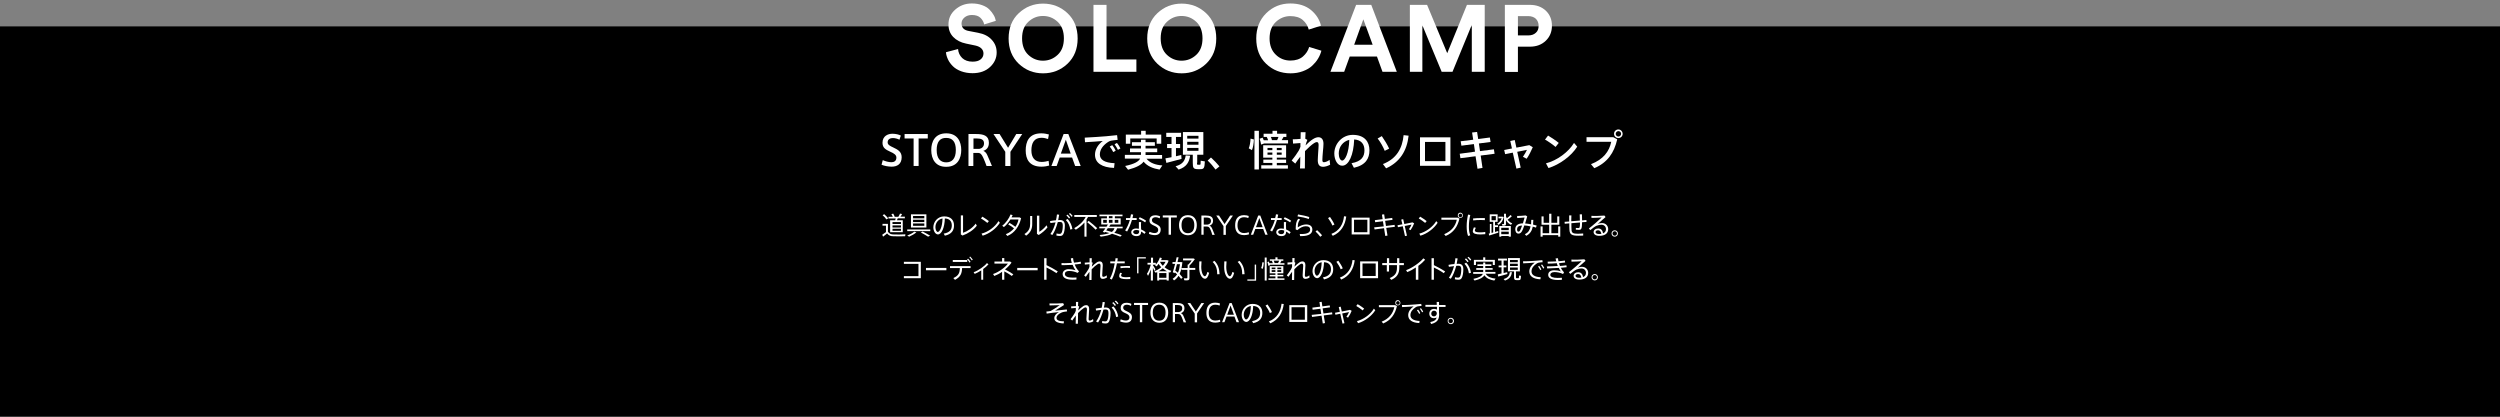 <?xml version="1.0" encoding="utf-8"?>
<!-- Generator: Adobe Illustrator 25.4.8, SVG Export Plug-In . SVG Version: 6.00 Build 0)  -->
<svg version="1.1" id="レイヤー_1" xmlns="http://www.w3.org/2000/svg" xmlns:xlink="http://www.w3.org/1999/xlink" x="0px"
	 y="0px" viewBox="0 0 1800 300" style="enable-background:new 0 0 1800 300;" xml:space="preserve">
<rect x="0" y="0" width="1800" height="300" fill="#808080" stroke="none"/>
<style type="text/css">
	.st0{fill:#FFFFFF;}
</style>
<rect x="0" y="19" width="1800" height="281"/>
<g>
	<path class="st0" d="M643.4,168.8c1.9,0.1,6.3,0.1,8.5-0.1l-0.2,1.4c-2.1,0.1-6.4,0.1-8.5,0c-2,0-3.2-0.5-4.5-2
		c-1.1,0.9-2,1.7-2.9,2.3l-0.6-1.4c0.8-0.5,1.7-1.2,2.7-1.9v-4.6h-2.5v-1.3h3.9v5.7C640.5,168.4,641.6,168.8,643.4,168.8z
		 M636.6,154.2c1.3,1.1,2.2,2.1,2.9,3c-0.5,0.3-0.9,0.6-1.3,0.8c-0.6-1-1.5-2-2.7-3L636.6,154.2z M644.5,158.7
		c0.2-0.5,0.3-1,0.4-1.4h-5.2v-1.2h3.1c-0.2-0.6-0.6-1.3-1-1.9l1.3-0.4c0.5,0.8,0.9,1.6,1.1,2.3h2.6c0.5-0.8,0.9-1.6,1.2-2.3
		l1.5,0.3c-0.3,0.6-0.7,1.3-1.2,1.9h3.2v1.2h-5.1c-0.2,0.5-0.4,0.9-0.6,1.4h4.2v8.6h-9.1v-8.6H644.5z M642.6,161.3h6.1v-1.4h-6.1
		V161.3z M642.6,163.8h6.1v-1.5h-6.1V163.8z M642.6,166.2h6.1v-1.5h-6.1V166.2z"/>
	<path class="st0" d="M669.8,165.2v1.2h-16.6v-1.2H669.8z M659.8,167.3c-1.4,1.2-3.4,2.3-5.2,3.1c-0.1-0.1-0.1-0.1-1.4-0.8
		c1.8-0.7,3.8-1.7,5.1-2.8L659.8,167.3z M667,154.3v9.5h-11.1v-9.5H667z M657.4,157.2h8.1v-1.7h-8.1V157.2z M657.4,159.9h8.1v-1.7
		h-8.1V159.9z M657.4,162.6h8.1v-1.7h-8.1V162.6z M664.3,166.7c2.1,1,3.8,2.1,5.4,3l-1.5,0.7c-1.4-0.9-3.1-1.9-5.2-3L664.3,166.7z"
		/>
	<path class="st0" d="M672,163.7c0-4.1,3.2-7.9,7.8-7.9c4.9,0,7.1,2.8,7.1,6.5c0,3.5-1.6,6.3-6.6,7.4l-0.8-1.5
		c4.5-0.8,5.8-3,5.8-5.9c0-3-1.7-4.9-5-5c-0.2,6.8-2.4,11.5-5,11.5C673.4,168.7,672,166.3,672,163.7L672,163.7z M673.5,163.6
		c0,1.8,0.8,3.4,1.7,3.4c1.4,0,3.3-3.5,3.4-9.7C675.4,157.9,673.5,160.6,673.5,163.6z"/>
	<path class="st0" d="M693.4,155.2v12.4c3.1-1,6.9-3.5,9.1-6.6l0.8,1.5c-2.3,3.1-6.3,5.7-10.3,7.1l-1.2-0.8v-13.7H693.4z"/>
	<path class="st0" d="M712,159.2l-1.1,1.3c-1-0.9-3.2-2.4-4.6-3.2l1-1.3C708.8,156.9,710.9,158.3,712,159.2z M718.9,159.2l1,1.2
		c-2.5,4-7.5,7.9-12.4,9.3l-0.8-1.5C711.5,167,716.5,163.3,718.9,159.2z"/>
	<path class="st0" d="M726.9,160.5c1.3,0.7,3,1.9,4.2,2.8c1.1-1.6,1.9-3.4,2.2-5.3h-5.8c-1.3,2.1-3,4.2-4.7,5.5l-1.2-1
		c2.5-1.8,5-5.4,6-8.1l1.5,0.5c-0.2,0.5-0.5,1.1-0.8,1.6h5.8l1.1,0.6c-1.3,5.8-4.7,10.7-9.9,12.8l-1.1-1.3c2.4-0.9,4.4-2.4,5.9-4.2
		c-1.2-1-3-2.2-4.2-2.8L726.9,160.5z"/>
	<path class="st0" d="M743.2,155.6v5.7c0,3.2-1,6.1-4.4,8.4l-1.2-1.2c3.4-2.1,4.1-4.6,4.1-7.3v-5.7H743.2z M748.3,155.3v11.6
		c1.6-0.9,4-3,5.2-4.7l0.7,1.5c-1.5,2-4,4.1-6.3,5.5l-1.3-0.8v-13.1H748.3z"/>
	<path class="st0" d="M760.3,158.6c0.3-1.4,0.6-2.8,0.7-4.2l1.6,0.2c-0.2,1.3-0.4,2.6-0.7,3.9c0.5,0,0.9-0.1,1.2-0.1
		c2.5,0,3.6,1.3,3.6,4c0,2.8-0.5,5.2-1.2,6.3c-0.6,1-1.3,1.2-2.4,1.2c-0.8,0-1.7-0.1-2.5-0.3l0.1-1.5c0.7,0.2,1.6,0.3,2.1,0.3
		c0.7,0,1-0.1,1.4-0.6c0.6-0.8,1-3,1-5.4c0-1.9-0.6-2.6-2.1-2.6c-0.5,0-1,0-1.5,0.1c-1,3.6-2.3,7-3.9,9.3l-1.4-0.7
		c1.5-2.1,2.8-5.1,3.7-8.4c-1.2,0.1-2.5,0.3-3.7,0.5l-0.3-1.4C757.3,158.9,758.8,158.7,760.3,158.6z M772.1,164.9l-1.5,0.4
		c-0.3-2.4-1.3-5-3.2-6.9l1.2-0.8C770.7,159.7,771.8,162.6,772.1,164.9z M768.6,154.5c0.8,0.7,1.3,1.3,1.9,2.2l-0.8,0.6
		c-0.5-0.8-1.1-1.5-1.9-2.1L768.6,154.5z M770.4,153.4c0.8,0.7,1.3,1.3,1.9,2.1l-0.8,0.6c-0.5-0.8-1.1-1.5-1.9-2.1L770.4,153.4z"/>
	<path class="st0" d="M782.4,170.4h-1.6v-10.2c-1.7,2-3.8,3.7-6.2,5.2l-1.2-1.1c3.6-2,6.6-4.8,8.3-8.1h-8.2v-1.4h16.2v1.4h-6.3
		c-0.3,0.6-0.7,1.3-1.1,1.9V170.4z M783.8,159c2.5,1.9,4.5,3.7,6.2,5.3l-1.2,1.1c-1.5-1.7-3.6-3.5-6-5.4L783.8,159z"/>
	<path class="st0" d="M807.7,169.4l-1.1,1c-1.7-0.7-3.7-1.4-5.9-2.1c-1.7,1-4.3,1.6-8.2,2.1l-0.8-1.2c3.2-0.3,5.5-0.8,7.1-1.4
		c-1-0.3-2.1-0.6-3.1-0.8c-0.1,0.1-0.2,0.3-0.3,0.4L794,167c0.5-0.7,1.2-1.6,1.9-2.6h-4.4v-1.2h5.2c0.3-0.5,0.7-1.1,1-1.6h-4.8v-4.4
		h4.1v-1.5h-5.4v-1.2h16.6v1.2h-5.5v1.5h4.2v4.4h-7.3c-0.3,0.5-0.6,1-1,1.6h9.7v1.2h-4c-0.4,1.3-1,2.3-2,3.2
		C804.1,168.1,806,168.7,807.7,169.4z M794.3,160.4h2.6v-2.1h-2.6V160.4z M800.5,167c1-0.7,1.6-1.6,1.9-2.7h-4.8
		c-0.4,0.6-0.7,1.1-1.1,1.6C797.9,166.3,799.2,166.6,800.5,167z M801,157.1v-1.5h-2.6v1.5H801z M801,160.4v-2.1h-2.6v2.1H801z
		 M805.2,160.4v-2.1h-2.6v2.1H805.2z"/>
	<path class="st0" d="M813.7,157c0.3-1,0.5-1.9,0.6-2.7l1.6,0.2c-0.1,0.8-0.3,1.6-0.5,2.5h3v1.4h-3.4c-0.9,3-2.2,6.2-3.5,8.3
		l-1.4-0.8c1.3-1.9,2.6-4.7,3.4-7.5h-2.8V157H813.7z M821.6,159.9c0,0.5-0.1,1.1-0.1,1.8c0,1.1,0,2.4,0.1,3.5c1.2,0.5,2.4,1.2,3.3,2
		l-0.9,1.2c-0.7-0.7-1.6-1.2-2.4-1.7v0.1c0,2.1-1,3.2-3.4,3.2c-2.2,0-3.7-1.2-3.7-2.8c0-1.5,1.3-2.7,3.6-2.7c0.6,0,1.3,0.1,1.9,0.2
		c0-0.9,0-2,0-3c0-0.7,0-1.3,0-1.8H821.6z M818.2,165.6c-1.5,0-2.3,0.6-2.3,1.5c0,0.8,0.9,1.5,2.2,1.5c1.4,0,2.1-0.6,2.1-1.9
		c0-0.2,0-0.4,0-0.7C819.5,165.7,818.9,165.6,818.2,165.6z M824.5,160.1c-1.1-0.8-3.1-1.9-4.6-2.5l0.7-1.2c1.5,0.6,3.5,1.7,4.6,2.5
		L824.5,160.1z"/>
	<path class="st0" d="M835,157.2c-0.7-0.4-2-0.8-3-0.8c-1.2,0-2.6,0.5-2.6,2.2c0,1.3,1.1,1.8,2.6,2.5c2.1,1,3.7,1.9,3.7,4.2
		c0,2.9-1.9,4-4.2,4c-1.4,0-3.2-0.4-4.3-0.9l0.4-1.5c1.1,0.5,2.6,0.9,3.8,0.9c1.2,0,2.5-0.5,2.5-2.4c0-1.3-1-2.1-2.9-2.9
		c-2-0.9-3.4-1.6-3.4-3.8c0-2.8,2.2-3.7,4.1-3.7c1.5,0,2.9,0.4,3.6,0.8L835,157.2z"/>
	<path class="st0" d="M841.4,169v-12.4h-4.2v-1.5h10.1v1.5h-4.2V169H841.4z"/>
	<path class="st0" d="M848.9,162.1c0-3.7,1.7-7.2,6.4-7.2c4.7,0,6.4,3.5,6.4,7.2c0,3.6-1.6,7.3-6.4,7.3
		C851.2,169.3,848.9,166.6,848.9,162.1L848.9,162.1z M850.7,162.1c0,4.2,2,5.8,4.6,5.8c2.7,0,4.6-1.7,4.6-5.8c0-3.6-1.5-5.7-4.6-5.7
		S850.7,158.5,850.7,162.1L850.7,162.1z"/>
	<path class="st0" d="M871.6,165.5c-0.7-1.7-1.3-2.4-2.6-2.4h-2.4v5.9h-1.6v-13.8h3.2c2.8,0,5.2,0.6,5.2,3.7c0,2.2-1.3,3.2-2.6,3.6
		c0.9,0.3,1.5,1,2,2.2c0.5,1.2,1.3,3.1,1.8,4.4h-1.8C872.6,168,872.1,166.7,871.6,165.5z M871.9,159c0-1.9-1.4-2.4-3.4-2.4h-1.8v5.1
		h2.8C870.7,161.5,871.9,160.8,871.9,159z"/>
	<path class="st0" d="M875.7,155.2h2l4,6.1l4-6.1h2l-5.1,7.5v6.4h-1.7v-6.3L875.7,155.2z"/>
	<path class="st0" d="M889.3,162.3c0-3.9,1.4-7.4,6.4-7.4c1.3,0,2.6,0.3,3.4,0.6l-0.3,1.5c-0.9-0.4-2-0.6-3.1-0.6
		c-3.5,0-4.7,2.7-4.7,5.9c0,3.1,1.3,5.5,4.8,5.5c1.1,0,2.5-0.3,3.3-0.6l0.2,1.5c-0.8,0.3-2.3,0.6-3.5,0.6
		C890.8,169.3,889.3,166.1,889.3,162.3L889.3,162.3z"/>
	<path class="st0" d="M905.9,155.2h1.5l5.3,13.8H911l-1.5-4.1h-5.7l-1.5,4.1h-1.7L905.9,155.2z M909.1,163.6l-2.4-6.6l-2.4,6.6
		H909.1z"/>
	<path class="st0" d="M918.1,157c0.3-1,0.5-1.9,0.6-2.7l1.6,0.2c-0.1,0.8-0.3,1.6-0.5,2.5h3v1.4h-3.4c-0.9,3-2.2,6.2-3.5,8.3
		l-1.4-0.8c1.3-1.9,2.6-4.7,3.4-7.5h-2.8V157H918.1z M926,159.9c0,0.5-0.1,1.1-0.1,1.8c0,1.1,0,2.4,0.1,3.5c1.2,0.5,2.4,1.2,3.3,2
		l-0.9,1.2c-0.7-0.7-1.6-1.2-2.4-1.7v0.1c0,2.1-1,3.2-3.4,3.2c-2.2,0-3.7-1.2-3.7-2.8c0-1.5,1.3-2.7,3.6-2.7c0.6,0,1.3,0.1,1.9,0.2
		c0-0.9,0-2,0-3c0-0.7,0-1.3,0-1.8H926z M922.6,165.6c-1.5,0-2.3,0.6-2.3,1.5c0,0.8,0.9,1.5,2.2,1.5c1.4,0,2.1-0.6,2.1-1.9
		c0-0.2,0-0.4,0-0.7C923.9,165.7,923.2,165.6,922.6,165.6z M928.9,160.1c-1.1-0.8-3.1-1.9-4.6-2.5l0.7-1.2c1.5,0.6,3.5,1.7,4.6,2.5
		L928.9,160.1z"/>
	<path class="st0" d="M934.4,163.7c1.8-1.3,4.1-2.1,6-2.1c2.8,0,4.5,1.3,4.5,3.7c0,2.9-2.4,4.7-8,4.7c-0.2,0-0.6,0-0.8,0l-0.3-1.5
		c0.4,0,1,0,1.3,0c4.5,0,6.2-1.3,6.2-3.2c0-1.6-1-2.4-3.2-2.4c-1.9,0-4,1-6,2.8l-1.2-0.5c0-3.9,0.4-5.8,1.8-7.7l1.4,0.5
		C934.7,159.6,934.4,161.2,934.4,163.7z M934.2,155.8l0.4-1.4c2.5,0.4,6.3,1.2,8.1,1.9l-0.4,1.4C940.6,157,936.6,156.1,934.2,155.8z
		"/>
	<path class="st0" d="M948.3,165.7c1.2,1.1,2.7,2.6,3.6,3.7l-1.3,1.1c-0.7-1-2.2-2.7-3.4-3.8L948.3,165.7z"/>
	<path class="st0" d="M957.6,156.2c1.2,1.7,2.5,3.8,3.2,5.5l-1.5,0.7c-0.6-1.6-1.9-3.8-3.1-5.4L957.6,156.2z M969.3,155.9
		c-0.8,6.2-3.7,11.3-9.7,13.9l-1-1.4c5.9-2.3,8.5-7.1,9.1-12.7L969.3,155.9z"/>
	<path class="st0" d="M986.1,156.7v12.1h-12.9v-12.1H986.1z M984.5,167.2v-9h-9.6v9H984.5z"/>
	<path class="st0" d="M996.3,163l-0.6-3.7l-5.6,0.7l-0.2-1.5l5.6-0.7l-0.5-3.3l1.6-0.2l0.5,3.3l5.3-0.7l0.2,1.4l-5.3,0.7l0.6,3.7
		l6.2-0.8l0.2,1.4l-6.2,0.8l0.9,5.5l-1.6,0.3l-0.9-5.6l-6.8,0.9l-0.3-1.5L996.3,163z"/>
	<path class="st0" d="M1009.7,161.5l-0.8-3.4l1.4-0.3l0.8,3.5l5.9-1.2l1.2,0.7c-0.6,1.5-1.6,3.5-2.6,4.9l-1.2-0.6
		c0.8-1,1.5-2.5,1.9-3.4l-4.9,1l1.6,7l-1.4,0.3l-1.6-7.1l-3.5,0.7l-0.3-1.4L1009.7,161.5z"/>
	<path class="st0" d="M1027.2,159.2l-1.1,1.3c-1-0.9-3.2-2.4-4.6-3.2l1-1.3C1024.1,156.9,1026.1,158.3,1027.2,159.2z M1034.1,159.2
		l1,1.2c-2.5,4-7.5,7.9-12.4,9.3l-0.8-1.5C1026.7,167,1031.7,163.3,1034.1,159.2z"/>
	<path class="st0" d="M1049.5,156.7l1.3,0.7c-1.3,5.7-4.2,10.1-9.9,12.5l-1.1-1.3c5.4-2.2,8.1-5.9,9.1-10.4h-11.1v-1.5H1049.5z
		 M1053.3,155.1c0,1-0.8,1.8-1.9,1.8s-1.8-0.8-1.8-1.9s0.8-1.9,1.8-1.9S1053.3,154,1053.3,155.1L1053.3,155.1z M1050.2,155.1
		c0,0.7,0.6,1.3,1.3,1.3c0.7,0,1.3-0.6,1.3-1.3s-0.6-1.3-1.3-1.3C1050.8,153.8,1050.2,154.4,1050.2,155.1L1050.2,155.1z"/>
	<path class="st0" d="M1056,163c0-2.9,0.4-6,1-8.5l1.6,0.3c-0.6,2.4-1,5.4-1,8.2c0,2.5,0.2,4.6,1,6.4l-1.6,0.5
		C1056.3,168,1056,165.7,1056,163L1056,163z M1069.5,168.6c-1.1,0.1-2.4,0.2-3.5,0.2c-3.2,0-5.6-0.5-5.6-2.3c0-0.7,0.3-1.6,0.8-2.8
		l1.4,0.3c-0.5,0.9-0.7,1.5-0.7,2c0,1,1.4,1.3,4,1.3c1.1,0,2.4-0.1,3.5-0.3V168.6z M1066.5,157c0.9,0,1.9,0,2.6,0l0,1.5
		c-0.9-0.1-2-0.1-3.1-0.1c-1.8,0-3.7,0.1-5.3,0.3l-0.1-1.4C1062.3,157.1,1064.5,157,1066.5,157L1066.5,157z"/>
	<path class="st0" d="M1072.7,168v-6.7h1.2v6.4c0.4-0.1,0.8-0.2,1.2-0.3v-7.7h-2.5v-5.4h5.7v5.4h-1.9v2.5h2.2v1.3h-2.2v3.5
		c0.8-0.2,1.7-0.5,2.3-0.7l0.1,1.2c-1.9,0.6-4.9,1.6-6.6,2.1l-0.3-1.4C1072.1,168.2,1072.4,168.1,1072.7,168z M1073.9,158.6h3.1v-3
		h-3.1V158.6z M1081.5,156h0.2h0.1l0.9,0.2c-0.5,2.6-1.9,4.6-3.8,5.7l-0.9-0.9c1.4-0.8,2.6-2.1,3.2-3.8h-2.3V156H1081.5z
		 M1080.9,169.9v0.5h-1.4v-7.7h8.3v7.7h-1.5v-0.5H1080.9z M1086.3,165.7V164h-5.4v1.7H1086.3z M1086.3,168.6v-1.8h-5.4v1.8H1086.3z
		 M1084.9,157.2c1.1-0.8,2.1-1.8,2.7-2.4l0.9,0.9c-0.7,0.7-1.8,1.7-3,2.5c0.9,1.2,2,2.1,3.3,2.6l-0.9,1.1c-1.4-0.7-2.7-1.8-3.6-3.4
		v2.7c0,0.7-0.2,1.1-0.8,1.2c-0.4,0.1-1.2,0.1-1.8,0.1l-0.2-1.2c0.4,0,1,0,1.1,0c0.2,0,0.3-0.1,0.3-0.3v-7.1h1.4v1.9
		C1084.5,156.3,1084.7,156.7,1084.9,157.2z"/>
	<path class="st0" d="M1102,163c-1.6-0.4-3.1-0.6-4.5-0.7c-0.4,1-0.7,2-1,2.8c-1,2.3-1.8,3.1-3.2,3.1c-1.5,0-2.3-1.4-2.3-3.1
		c0-2.5,1.5-4.2,5.5-4.3c0.5-1.5,0.9-3,1.2-4.2c-1.2,0.1-3.6,0.3-5.3,0.4l-0.1-1.5c1.9,0,4.7-0.2,6.2-0.4l1.1,0.7
		c-0.4,1.4-1,3.2-1.5,5.1c1.3,0.1,2.8,0.3,4.3,0.6c0.1-1,0.1-2,0.1-3.2l1.5,0c0,1.2-0.1,2.4-0.2,3.4c0.9,0.2,1.7,0.4,2.6,0.7
		l-0.5,1.5c-0.7-0.3-1.5-0.5-2.3-0.7c-0.6,3-1.9,5.1-4.7,6.6l-1-1.2C1100.4,167.5,1101.5,165.6,1102,163z M1092.3,165.2
		c0,0.9,0.3,1.6,1,1.6c0.6,0,1.1-0.5,1.7-2c0.3-0.7,0.6-1.5,0.9-2.4C1093.1,162.5,1092.3,163.6,1092.3,165.2z"/>
	<path class="st0" d="M1115.4,167.9v-6.1h-5.5v-6h1.5v4.6h4v-6.5h1.6v6.5h4.2v-4.6h1.5v6h-5.7v6.1h4.9V163h1.5v7.4h-1.5v-1.1h-11.2
		v1.1h-1.5V163h1.5v4.9H1115.4z"/>
	<path class="st0" d="M1129.8,159.5c0-1.5,0-3,0-4.4h1.6c0,1.4-0.1,2.8-0.1,4.2c2-0.2,4.2-0.3,6.2-0.5v-0.4c0-1.4,0-2.9-0.1-4.1h1.6
		c0,1.1,0.1,2.6,0.1,4.1v0.3c1.2-0.1,2.2-0.2,3.1-0.3l0.1,1.4c-0.9,0.1-2,0.1-3.2,0.2c-0.1,4.7-0.4,5.5-2.4,5.5
		c-0.5,0-1.3-0.1-2.1-0.1v-1.3c0.6,0.1,1.3,0.1,1.8,0.1c0.9,0,1.2-0.3,1.2-4c-2,0.2-4.1,0.3-6.2,0.5c0,2,0,3.7,0.1,4.8
		c0.1,2.2,1.1,2.8,4.7,2.8c1.2,0,2.6-0.1,3.7-0.2l0,1.5c-1,0.1-2.5,0.1-3.6,0.1c-4.4,0-6.1-0.8-6.3-4.1c-0.1-1.1-0.1-2.8-0.1-4.8
		c-1.2,0.1-2.4,0.2-3.3,0.3l-0.1-1.4C1127.2,159.7,1128.4,159.6,1129.8,159.5z"/>
	<path class="st0" d="M1155.2,155.2l0.8,1.1c-1.7,1.4-4.2,3.6-5.6,4.9c0.9-0.4,1.9-0.6,3-0.6c2.8,0,4.5,2.1,4.5,4.4
		c0,3-2.3,4.8-6.4,4.8c-2.6,0-4.1-1.1-4.1-2.7c0-1.5,1.4-2.6,3.3-2.6c2.1,0,3.2,1.4,3.5,3.5c1.3-0.5,2.1-1.5,2.1-3
		c0-1.7-1.2-3.2-3.3-3.2c-1,0-2.2,0.3-3.4,0.7c-1.2,0.5-3.2,2-4.6,3.2l-1-1.2c2.7-2,7.1-5.9,9.2-7.9c-1.7,0.1-5.3,0.3-7.3,0.3
		l-0.1-1.5C1148.1,155.6,1152.8,155.4,1155.2,155.2z M1150.7,165.8c-1.2,0-1.9,0.5-1.9,1.3c0,0.8,0.8,1.4,2.6,1.4
		c0.6,0,1.1,0,1.6-0.1C1152.7,166.8,1152,165.8,1150.7,165.8z"/>
	<path class="st0" d="M1164.9,168.1c0,1.3-1,2.3-2.3,2.3c-1.3,0-2.3-1-2.3-2.3s1-2.3,2.3-2.3
		C1163.9,165.8,1164.9,166.8,1164.9,168.1L1164.9,168.1z M1161,168.1c0,0.8,0.7,1.6,1.6,1.6c0.9,0,1.6-0.7,1.6-1.6s-0.7-1.6-1.6-1.6
		C1161.7,166.5,1161,167.2,1161,168.1L1161,168.1z"/>
	<path class="st0" d="M663,188.4v11.9h-12.2v-1.5h10.5v-8.8h-10.5v-1.5H663z"/>
	<path class="st0" d="M681.4,192.9v1.7h-14.7v-1.7H681.4z"/>
	<path class="st0" d="M687.6,201.5l-1.2-1.3c3.8-1.7,4.6-3.7,4.7-7.2H684v-1.4h14.8v1.4h-6.1C692.6,196.9,691.6,199.4,687.6,201.5z
		 M696.4,187.2v1.4H686v-1.4H696.4z M697,186.2c0.7,0.7,1.3,1.4,1.8,2.3l-0.7,0.6c-0.5-0.8-1.1-1.6-1.8-2.3L697,186.2z M698.5,184.7
		c0.7,0.7,1.3,1.4,1.9,2.3l-0.7,0.5c-0.5-0.8-1.1-1.6-1.8-2.3L698.5,184.7z"/>
	<path class="st0" d="M708,201.4h-1.5v-6.7c-1.6,1-3.2,1.9-4.7,2.5l-0.8-1.2c3.3-1.1,7.8-4.3,9.6-6.6l1.1,0.9
		c-0.9,1.1-2.3,2.3-3.8,3.4V201.4z"/>
	<path class="st0" d="M729.6,197.5l-1.1,1.2c-1.4-1.1-3.5-2.3-5.4-3.3v6h-1.6v-5.7c-1.8,1.3-3.7,2.3-5.6,3l-0.9-1.4
		c4.4-1.5,8.8-4.9,10.7-7.5H716v-1.5h5.5v-2.5h1.6v2.5h4.2l1,0.8c-1.2,1.7-2.8,3.4-4.7,4.9C725.6,195,727.9,196.3,729.6,197.5z"/>
	<path class="st0" d="M747.1,192.9v1.7h-14.7v-1.7H747.1z"/>
	<path class="st0" d="M761.6,195.4l-1,1.3c-1.9-1.4-4.8-3-7.1-4.1v8.8h-1.7v-15.5h1.7v5C756,192.1,759.3,193.9,761.6,195.4z"/>
	<path class="st0" d="M764.1,189.4c0.7,0,1.5,0.1,2.4,0.1c1.6,0,3.4-0.1,5.2-0.2c-0.3-1-0.6-2.2-0.7-3.3l1.6-0.2
		c0.1,1.1,0.3,2.2,0.7,3.3c1.8-0.1,3.5-0.4,4.8-0.7l0.3,1.4c-1.3,0.3-2.9,0.5-4.6,0.6c0.7,2,1.8,3.7,3.1,5l-1,1.1
		c-2.1-1-4.1-1.4-6.2-1.4c-2,0-3,0.9-3,2.2c0,1.6,1.8,2.6,5.7,2.6c0.8,0,1.7,0,2.7-0.1l-0.1,1.5c-0.9,0.1-1.8,0.1-2.6,0.1
		c-5,0-7.3-1.5-7.3-4.1c0-2,1.7-3.5,4.3-3.5c1.7,0,3.5,0.3,5,0.8c-0.7-0.9-1.5-2.3-2.1-3.9c-2,0.1-4.1,0.2-6,0.2c-0.7,0-1.4,0-2,0
		V189.4z"/>
	<path class="st0" d="M786.8,189.2c-0.3,0.6-0.5,1.8-0.7,2.8c1-1.1,2.5-2.3,3.5-3c0.8-0.6,1.7-0.8,2.3-0.8c1.3,0,2.1,0.9,2.1,2.8
		c0,0.9-0.1,2-0.2,3.3c-0.1,1.5-0.2,2.9-0.2,3.9c0,0.8,0.3,1.1,0.8,1.1c0.6,0,1.6-0.3,2.4-1.1l0.2,1.6c-1.1,0.7-2.2,1-2.9,1
		c-1.4,0-2.1-0.7-2.1-2.6c0-1,0.1-2.3,0.2-3.7c0.1-1.1,0.2-2.3,0.2-3.1c0-1.1-0.4-1.6-1-1.6c-0.4,0-0.8,0.2-1.4,0.6
		c-1,0.6-2.6,2-4,3.5c-0.1,3.1-0.1,6.1-0.1,7.7h-1.6c0-1.4,0.1-3.5,0.1-5.9c-0.9,1.1-1.9,2.6-2.6,3.6l-1.2-1c1-1.3,2.5-3.4,3.1-4.5
		c0.3-0.5,0.5-1.1,0.7-1.7l0-1.9c-0.9,0.1-2.3,0.2-3.3,0.3l-0.1-1.4c0.8,0,2.3-0.1,3.5-0.2c0-1.2,0-2.2,0-3h1.6
		c0,0.8-0.1,1.7-0.1,2.9L786.8,189.2z"/>
	<path class="st0" d="M802.9,188.2c0.1-0.8,0.2-1.5,0.3-2.3l1.6,0.1c-0.1,0.7-0.2,1.4-0.3,2.2h5.3v1.4h-5.6
		c-0.8,4.3-2.1,8.9-3.7,11.7l-1.4-0.7c1.6-2.7,2.8-7,3.5-11h-3.2v-1.4H802.9z M807.8,196.6c-0.4,0.7-0.6,1.3-0.6,1.8
		c0,0.9,1.4,1.2,3.9,1.2c0.9,0,1.8-0.1,2.7-0.2v1.5c-0.9,0.1-1.8,0.1-2.6,0.1c-3.3,0-5.4-0.6-5.4-2.2c0-0.7,0.2-1.4,0.7-2.4
		L807.8,196.6z M813.6,192.9c-0.7-0.1-1.5-0.1-2.4-0.1c-1.4,0-3.1,0.1-4.4,0.3l-0.1-1.4c1.3-0.1,3.1-0.2,4.6-0.2
		c0.8,0,1.7,0,2.3,0.1V192.9z"/>
	<path class="st0" d="M825,186.1h-5.3v10.7h-1v-11.6h6.3V186.1z"/>
	<path class="st0" d="M834.6,201.3v0.7h-1.4v-6.1c-0.4,0.2-0.7,0.3-1.1,0.5l-1-1.1c1.9-0.7,3.6-1.7,5-2.9c-0.7-0.7-1.3-1.5-1.9-2.4
		c-0.4,0.6-0.9,1.2-1.4,1.8l-1.2-0.8c0.1-0.1,0.3-0.2,0.4-0.4h-1.9v0.3c0.7,1,1.4,2.3,1.8,3l-0.8,1.2c-0.3-0.6-0.6-1.5-1-2.4v9.3
		h-1.5v-8c-0.6,1.7-1.3,3.4-2,4.6l-0.8-1.5c1.1-1.5,2.2-4.3,2.8-6.6h-2.4v-1.3h2.5v-3.7h1.5v3.7h2v1.2c1.3-1.3,2.3-3.1,2.9-5
		l1.4,0.4c-0.1,0.5-0.3,1-0.5,1.5h3.9h0.4h0.1l1,0.4c-0.6,1.8-1.6,3.3-2.9,4.7c1.4,1.2,3.1,2.1,4.9,2.6l-1,1.3
		c-0.3-0.1-0.6-0.2-0.9-0.4v6.1h-1.5v-0.7H834.6z M840.2,195.3c-1.1-0.6-2.1-1.3-3-2.1c-0.9,0.8-1.9,1.5-3,2.1H840.2z M839.8,200
		v-3.4h-5.2v3.4H839.8z M837.2,191.4c0.8-0.9,1.5-1.8,2-2.9h-4l0,0.1C835.7,189.6,836.4,190.5,837.2,191.4z"/>
	<path class="st0" d="M851.5,199.8l-1.1,1c-0.5-0.7-1.2-1.4-1.9-2.2c-0.8,1.4-1.9,2.5-3.2,3.3l-1-1.2c1.3-0.8,2.3-1.8,3.2-3.2
		c-0.5-0.5-1-0.9-1.6-1.4c-0.1,0.2-0.1,0.4-0.2,0.6l-1.3-0.7c0.5-1.5,1.1-3.8,1.7-6h-1.9v-1.3h2.2c0.3-1.2,0.6-2.4,0.8-3.5l1.4,0.1
		c-0.2,1-0.5,2.2-0.8,3.4h2h0.4h0.1l1,0.1c-0.3,3.4-0.9,6.2-2,8.4C850.1,198.2,850.9,199,851.5,199.8z M848.1,196.4
		c0.8-1.7,1.2-3.7,1.5-6.2h-2.2c-0.4,1.6-0.8,3.3-1.2,4.7C846.9,195.4,847.6,195.9,848.1,196.4z M855.1,193v-2.5h0.5
		c0.9-0.9,1.8-2,2.4-3h-6.2v-1.4h6.9h0.4h0.3l0.9,0.5c-1,1.4-2.4,3.2-3.9,4.6v1.7h4.2v1.4h-4.2v5.9c0,1-0.3,1.5-1.2,1.6
		c-0.5,0.1-1.7,0.1-2.5,0c-0.1-0.6-0.2-1-0.3-1.4c0.7,0,1.7,0,2,0c0.4,0,0.5-0.2,0.5-0.5v-5.6h-4.2V193H855.1z"/>
	<path class="st0" d="M865.1,188.2c-0.1,1.4-0.2,2.7-0.2,3.9c0,4.1,1.4,6.8,2.6,6.8c0.7,0,1.4-1.3,1.8-3.1l1.3,0.6
		c-0.7,2.8-1.7,4.3-3,4.3c-2,0-4.2-3-4.2-8.4c0-1.2,0-2.6,0.1-4.1L865.1,188.2z M874.4,187.8c2.6,2.7,3.5,5.6,3.7,9.6l-1.7,0.1
		c0-4-0.9-6.5-3.3-8.9L874.4,187.8z"/>
	<path class="st0" d="M883.1,188.2c-0.1,1.4-0.2,2.7-0.2,3.9c0,4.1,1.4,6.8,2.6,6.8c0.7,0,1.4-1.3,1.8-3.1l1.3,0.6
		c-0.7,2.8-1.7,4.3-3,4.3c-2,0-4.2-3-4.2-8.4c0-1.2,0-2.6,0.1-4.1L883.1,188.2z M892.4,187.8c2.6,2.7,3.5,5.6,3.7,9.6l-1.7,0.1
		c0-4-0.9-6.5-3.3-8.9L892.4,187.8z"/>
	<path class="st0" d="M898.1,201.2h5.3v-10.7h1v11.6h-6.3V201.2z"/>
	<path class="st0" d="M910,189c-0.1,1.6-0.4,3.5-0.9,4.6l-1.1-0.6c0.5-1,0.8-2.7,0.9-4.2L910,189z M912,185.4v16.6h-1.4v-16.6H912z
		 M916.4,189.4c-0.2-0.5-0.4-1.1-0.6-1.5l0.3-0.1h-1.8v-1.1h4v-1.4h1.5v1.4h4.2v1.1h-1.7l0.3,0.1c-0.3,0.5-0.6,1-0.9,1.6h3.1v1.1
		h-10.5c0,0.1,0.1,0.3,0.1,0.4l-1.2,0.4c-0.1-0.8-0.3-1.7-0.7-2.7l1-0.4c0.2,0.4,0.4,0.8,0.5,1.2H916.4z M918.3,200.4V199h-4.1v-1.1
		h4.1v-1.1h-4.1v-5.2h9.8v5.2h-4.2v1.1h4.2v1.1h-4.2v1.4h5v1.1h-11.5v-1.1H918.3z M915.6,193.8h2.7v-1.2h-2.7V193.8z M915.6,195.8
		h2.7v-1.3h-2.7V195.8z M920.2,189.4c0.3-0.6,0.6-1.2,0.8-1.7h-3.9c0.3,0.6,0.5,1.2,0.6,1.7H920.2z M922.5,193.8v-1.2h-2.8v1.2
		H922.5z M922.5,195.8v-1.3h-2.8v1.3H922.5z"/>
	<path class="st0" d="M932.7,189.2c-0.3,0.6-0.5,1.8-0.7,2.8c1-1.1,2.5-2.3,3.5-3c0.8-0.6,1.7-0.8,2.3-0.8c1.3,0,2.1,0.9,2.1,2.8
		c0,0.9-0.1,2-0.2,3.3c-0.1,1.5-0.2,2.9-0.2,3.9c0,0.8,0.3,1.1,0.8,1.1c0.6,0,1.6-0.3,2.4-1.1l0.2,1.6c-1.1,0.7-2.2,1-2.9,1
		c-1.4,0-2.1-0.7-2.1-2.6c0-1,0.1-2.3,0.2-3.7c0.1-1.1,0.2-2.3,0.2-3.1c0-1.1-0.4-1.6-1-1.6c-0.4,0-0.8,0.2-1.4,0.6
		c-1,0.6-2.6,2-4,3.5c-0.1,3.1-0.1,6.1-0.1,7.7h-1.6c0-1.4,0.1-3.5,0.1-5.9c-0.9,1.1-1.9,2.6-2.6,3.6l-1.2-1c1-1.3,2.5-3.4,3.1-4.5
		c0.3-0.5,0.5-1.1,0.7-1.7l0-1.9c-0.9,0.1-2.3,0.2-3.3,0.3L927,189c0.8,0,2.3-0.1,3.5-0.2c0-1.2,0-2.2,0-3h1.6
		c0,0.8-0.1,1.7-0.1,2.9L932.7,189.2z"/>
	<path class="st0" d="M945,195.2c0-4.1,3.2-7.9,7.8-7.9c4.9,0,7.1,2.8,7.1,6.5c0,3.5-1.6,6.3-6.6,7.4l-0.8-1.5
		c4.5-0.8,5.8-3,5.8-5.9c0-3-1.7-4.9-5-5c-0.2,6.8-2.4,11.5-5,11.5C946.4,200.2,945,197.8,945,195.2L945,195.2z M946.5,195.1
		c0,1.8,0.8,3.4,1.7,3.4c1.4,0,3.3-3.5,3.4-9.7C948.4,189.4,946.5,192.1,946.5,195.1z"/>
	<path class="st0" d="M963.6,187.7c1.2,1.7,2.5,3.8,3.2,5.5l-1.5,0.7c-0.6-1.6-1.9-3.8-3.1-5.4L963.6,187.7z M975.4,187.4
		c-0.8,6.2-3.7,11.3-9.7,13.9l-1-1.4c5.9-2.3,8.5-7.1,9.1-12.7L975.4,187.4z"/>
	<path class="st0" d="M992.2,188.2v12.1h-12.9v-12.1H992.2z M990.5,198.7v-9H981v9H990.5z"/>
	<path class="st0" d="M998.6,189.4v-3.5h1.6v3.5h5.7v-3.5h1.6v3.5h3.3v1.5h-3.3v1.8c0,4.1-1.5,6.9-5.8,8.8l-1.1-1.3
		c4.1-1.7,5.2-4,5.2-7.4v-1.9h-5.7v4.6h-1.6v-4.6h-3.3v-1.5H998.6z"/>
	<path class="st0" d="M1021.1,201.4h-1.7v-8.8c-2.1,1.4-4.2,2.6-6.2,3.3l-0.8-1.4c4.2-1.4,10.1-5.6,12.4-8.5l1.3,1
		c-1.2,1.4-2.9,3-4.9,4.4V201.4z"/>
	<path class="st0" d="M1040.5,195.4l-1,1.3c-1.9-1.4-4.8-3-7.1-4.1v8.8h-1.7v-15.5h1.7v5C1034.9,192.1,1038.2,193.9,1040.5,195.4z"
		/>
	<path class="st0" d="M1047.2,190.1c0.3-1.3,0.6-2.8,0.7-4.2l1.6,0.2c-0.2,1.3-0.4,2.6-0.7,3.9c0.5,0,0.9-0.1,1.2-0.1
		c2.5,0,3.6,1.3,3.6,4c0,2.8-0.5,5.2-1.2,6.3c-0.6,1-1.3,1.2-2.4,1.2c-0.8,0-1.7-0.1-2.5-0.3l0.1-1.5c0.7,0.2,1.6,0.3,2.1,0.3
		c0.7,0,1-0.1,1.4-0.6c0.6-0.8,1-3,1-5.4c0-1.9-0.6-2.6-2.1-2.6c-0.4,0-1,0-1.5,0.1c-1,3.6-2.3,7-3.9,9.3l-1.4-0.7
		c1.5-2.1,2.8-5.1,3.7-8.4c-1.2,0.1-2.5,0.3-3.7,0.5l-0.3-1.4C1044.2,190.4,1045.8,190.2,1047.2,190.1z M1059.1,196.4l-1.5,0.4
		c-0.3-2.4-1.3-5-3.2-6.9l1.2-0.8C1057.7,191.2,1058.8,194.1,1059.1,196.4z M1055.5,186c0.8,0.7,1.3,1.3,1.9,2.2l-0.8,0.6
		c-0.5-0.8-1.1-1.5-1.9-2.1L1055.5,186z M1057.4,184.9c0.8,0.7,1.3,1.3,1.9,2.1l-0.8,0.6c-0.5-0.8-1.1-1.5-1.9-2.1L1057.4,184.9z"/>
	<path class="st0" d="M1076.8,200.6l-0.9,1.4c-3.1-0.5-5.6-1.5-7.1-3.8c-1,1.6-3,2.8-7.1,3.8l-0.9-1.2c4.3-0.9,6.2-2.1,6.8-3.6h-6.9
		v-1.3h7.2c0-0.1,0-0.1,0-0.2v-1.4h-5V193h5v-1.5h-4.2v-1.2h4.2V189h1.5v1.3h4.4v1.2h-4.4v1.5h5.3v1.2h-5.3v1.4c0,0.1,0,0.1,0,0.2
		h7.3v1.3h-7C1071.1,199.4,1073.7,200.3,1076.8,200.6z M1067.9,187.1v-1.8h1.5v1.8h6.9v3.7h-1.5v-2.4h-12.1v2.4h-1.5v-3.7H1067.9z"
		/>
	<path class="st0" d="M1081.1,196.9v-4.4h-2.1v-1.3h2.1v-3.6h-2.5v-1.4h6.4v1.4h-2.4v3.6h2v1.3h-2v4.1c0.9-0.2,1.8-0.5,2.6-0.6
		l0.1,1.3c-1.9,0.6-4.9,1.4-6.6,1.8l-0.3-1.5C1079,197.4,1080,197.1,1081.1,196.9z M1088.6,196c-0.4,2.7-1.5,4.8-5,6l-1-1.1
		c3.3-0.9,4.2-2.7,4.5-4.9L1088.6,196z M1091.5,199.5c0,0.7,0.1,0.8,0.5,0.8c0.3,0,0.9,0,1.2,0c0.4,0,0.5-0.1,0.5-1.9l1.4,0.2
		c-0.1,2.8-0.4,3.1-1.7,3.1c-0.5,0-1.1,0-1.5,0c-1.5,0-1.8-0.5-1.8-2.3v-4h-4.4v-9.6h8.6v9.6h-2.8V199.5z M1087.2,188.8h5.6v-1.6
		h-5.6V188.8z M1087.2,191.5h5.6v-1.6h-5.6V191.5z M1087.2,194.3h5.6v-1.7h-5.6V194.3z"/>
	<path class="st0" d="M1106.1,187.7c1.4-0.1,3.1-0.3,4.4-0.4l0.2,1.5c-0.8,0-2.1,0.2-2.8,0.3c-0.4,0.1-1,0.3-1.4,0.6
		c-2.3,1.5-3.8,3.4-3.8,5.7c0,2.5,2.2,4,6.6,4.2l-0.2,1.5c-5-0.2-8-2.1-8-5.7c0-2.4,1.5-4.6,3.9-6.3c-2,0.2-5.9,0.4-8.3,0.5
		l-0.1-1.5C1099,188.2,1104.4,187.9,1106.1,187.7z M1108.2,191.4c0.6,0.7,1.2,1.7,1.6,2.6l-0.8,0.5c-0.4-0.8-1-1.8-1.6-2.6
		L1108.2,191.4z M1110.3,190.4c0.6,0.7,1.2,1.7,1.6,2.5l-0.8,0.5c-0.4-0.9-1-1.8-1.6-2.6L1110.3,190.4z"/>
	<path class="st0" d="M1113.7,191.8c2.4,0,5.3-0.1,7.9-0.3c-0.3-0.6-0.5-1.3-0.7-2c-2.2,0.2-4.4,0.3-6.5,0.3l-0.1-1.4
		c2,0,4.1-0.1,6.2-0.2c-0.2-0.7-0.4-1.4-0.5-2.1l1.7-0.2c0.1,0.7,0.2,1.5,0.4,2.2c1.7-0.1,3.3-0.3,4.6-0.5l0.2,1.4
		c-1.3,0.2-2.8,0.3-4.4,0.5c0.2,0.7,0.4,1.4,0.7,2c1.7-0.1,3.3-0.3,4.6-0.5l0.2,1.4c-1.2,0.1-2.6,0.3-4.2,0.4
		c0.6,1.3,1.4,2.4,2.3,3.3l-0.7,1.2c-2-1-4.2-1.4-6.2-1.4c-2,0-3,0.9-3,2c0,1.4,1.9,2.2,5.3,2.2c0.8,0,2,0,3.1-0.1l-0.1,1.5
		c-0.9,0.1-1.9,0.1-2.7,0.1c-4.8,0-7.1-1.4-7.1-3.7c0-2,1.6-3.3,4.3-3.3c1.5,0,3.3,0.2,4.8,0.8c-0.5-0.6-1-1.5-1.4-2.5
		c-2.8,0.2-5.8,0.3-8.4,0.4L1113.7,191.8z"/>
	<path class="st0" d="M1140.8,186.7l0.8,1.1c-1.7,1.4-4.2,3.6-5.6,4.9c0.9-0.4,1.9-0.6,3-0.6c2.8,0,4.5,2.1,4.5,4.4
		c0,3-2.3,4.8-6.4,4.8c-2.6,0-4.1-1.1-4.1-2.7c0-1.5,1.4-2.6,3.3-2.6c2.1,0,3.2,1.4,3.5,3.5c1.3-0.5,2.1-1.5,2.1-3
		c0-1.7-1.2-3.2-3.3-3.2c-1,0-2.2,0.3-3.4,0.7c-1.2,0.5-3.2,2-4.6,3.2l-1-1.2c2.7-2,7.1-5.9,9.2-7.9c-1.7,0.1-5.3,0.3-7.3,0.3
		l-0.1-1.5C1133.7,187.1,1138.4,186.9,1140.8,186.7z M1136.3,197.3c-1.2,0-1.9,0.5-1.9,1.3c0,0.8,0.8,1.4,2.6,1.4
		c0.6,0,1.1,0,1.6-0.1C1138.3,198.3,1137.6,197.3,1136.3,197.3z"/>
	<path class="st0" d="M1150.5,199.6c0,1.3-1,2.3-2.3,2.3c-1.3,0-2.3-1-2.3-2.3s1-2.3,2.3-2.3
		C1149.5,197.3,1150.5,198.3,1150.5,199.6L1150.5,199.6z M1146.6,199.6c0,0.8,0.7,1.6,1.6,1.6c0.9,0,1.6-0.7,1.6-1.6
		s-0.7-1.6-1.6-1.6C1147.3,198,1146.6,198.7,1146.6,199.6L1146.6,199.6z"/>
	<path class="st0" d="M765.5,218.3l0.6,1.3c-1.9,1.2-4.9,3.1-6.5,4.1c2.8-0.3,6.2-0.6,8.5-0.9l0.2,1.4c-1.8,0.2-3,0.4-4.1,0.9
		c-2.2,1-3.5,2.3-3.5,3.8c0,1.6,1.6,2.4,5.4,2.5l-0.3,1.5c-4.8-0.3-6.7-1.6-6.7-3.8c0-1.8,1.2-3.2,3.3-4.4c-2.7,0.3-6,0.6-8.8,1.1
		l-0.2-1.5c1.2-0.1,2.2-0.2,3.1-0.4c1.6-0.9,4.8-2.9,6.5-4.2c-1.8,0.1-5.4,0.2-7.3,0.2l-0.1-1.4C758,218.6,763.3,218.5,765.5,218.3z
		"/>
	<path class="st0" d="M777,220.7c-0.3,0.6-0.5,1.8-0.7,2.8c1-1.1,2.5-2.3,3.5-3c0.8-0.6,1.7-0.8,2.3-0.8c1.3,0,2.1,0.9,2.1,2.8
		c0,0.9-0.1,2-0.2,3.3c-0.1,1.5-0.2,2.9-0.2,3.9c0,0.8,0.3,1.1,0.8,1.1c0.6,0,1.6-0.3,2.4-1.1l0.2,1.6c-1.1,0.7-2.2,1-2.9,1
		c-1.4,0-2.1-0.7-2.1-2.6c0-1,0.1-2.3,0.2-3.7c0.1-1.1,0.2-2.3,0.2-3.1c0-1.1-0.4-1.6-1-1.6c-0.4,0-0.8,0.2-1.4,0.6
		c-1,0.6-2.6,2-4,3.5c-0.1,3.1-0.1,6.1-0.1,7.7h-1.6c0-1.4,0.1-3.5,0.1-5.9c-0.9,1.1-1.9,2.6-2.6,3.6l-1.2-1c1-1.3,2.5-3.4,3.1-4.5
		c0.3-0.5,0.5-1.1,0.7-1.7l0-1.9c-0.9,0.1-2.3,0.2-3.3,0.3l-0.1-1.4c0.8,0,2.3-0.1,3.5-0.2c0-1.2,0-2.2,0-3h1.6
		c0,0.8-0.1,1.7-0.1,2.9L777,220.7z"/>
	<path class="st0" d="M793.2,221.6c0.3-1.3,0.6-2.8,0.7-4.2l1.6,0.2c-0.2,1.3-0.4,2.6-0.7,3.9c0.5,0,0.9-0.1,1.2-0.1
		c2.5,0,3.6,1.3,3.6,4c0,2.8-0.5,5.2-1.2,6.3c-0.6,1-1.3,1.2-2.4,1.2c-0.8,0-1.7-0.1-2.5-0.3l0.1-1.5c0.7,0.2,1.6,0.3,2.1,0.3
		c0.7,0,1-0.1,1.4-0.6c0.6-0.8,1-3,1-5.4c0-1.9-0.6-2.6-2.1-2.6c-0.5,0-1,0-1.5,0.1c-1,3.6-2.3,7-3.9,9.3l-1.4-0.7
		c1.5-2.1,2.8-5.1,3.7-8.4c-1.2,0.1-2.5,0.3-3.7,0.5l-0.3-1.4C790.2,221.9,791.8,221.7,793.2,221.6z M805.1,227.9l-1.5,0.4
		c-0.3-2.4-1.3-5-3.2-6.9l1.2-0.8C803.7,222.7,804.8,225.6,805.1,227.9z M801.6,217.5c0.8,0.7,1.3,1.3,1.9,2.2l-0.8,0.6
		c-0.5-0.8-1.1-1.5-1.9-2.1L801.6,217.5z M803.4,216.4c0.8,0.7,1.3,1.3,1.9,2.1l-0.8,0.6c-0.5-0.8-1.1-1.5-1.9-2.1L803.4,216.4z"/>
	<path class="st0" d="M814.3,220.2c-0.7-0.4-2-0.8-3-0.8c-1.2,0-2.6,0.5-2.6,2.2c0,1.3,1.1,1.8,2.6,2.5c2.1,1,3.7,1.9,3.7,4.2
		c0,2.9-1.9,4-4.2,4c-1.4,0-3.2-0.4-4.3-0.9l0.4-1.5c1.1,0.5,2.6,0.9,3.8,0.9c1.2,0,2.5-0.5,2.5-2.4c0-1.3-1-2.1-2.9-2.9
		c-2-0.9-3.4-1.6-3.4-3.8c0-2.8,2.2-3.7,4.1-3.7c1.5,0,2.9,0.4,3.6,0.8L814.3,220.2z"/>
	<path class="st0" d="M820.7,232v-12.4h-4.2v-1.5h10.1v1.5h-4.2V232H820.7z"/>
	<path class="st0" d="M828.3,225.1c0-3.7,1.7-7.2,6.4-7.2c4.7,0,6.4,3.5,6.4,7.2c0,3.6-1.6,7.3-6.4,7.3
		C830.6,232.3,828.3,229.6,828.3,225.1L828.3,225.1z M830,225.1c0,4.2,2,5.8,4.6,5.8c2.7,0,4.6-1.7,4.6-5.8c0-3.6-1.5-5.7-4.6-5.7
		S830,221.5,830,225.1L830,225.1z"/>
	<path class="st0" d="M850.9,228.5c-0.7-1.7-1.3-2.4-2.6-2.4H846v5.9h-1.6v-13.8h3.2c2.8,0,5.2,0.6,5.2,3.7c0,2.2-1.3,3.2-2.6,3.6
		c0.9,0.3,1.5,1,2,2.2c0.5,1.2,1.3,3.1,1.8,4.4h-1.8C851.9,231,851.4,229.7,850.9,228.5z M851.2,222c0-1.9-1.4-2.4-3.4-2.4H846v5.1
		h2.8C850,224.5,851.2,223.8,851.2,222z"/>
	<path class="st0" d="M855,218.2h2l4,6.1l4-6.1h2l-5.1,7.5v6.4h-1.7v-6.3L855,218.2z"/>
	<path class="st0" d="M868.6,225.3c0-3.9,1.4-7.4,6.4-7.4c1.3,0,2.6,0.3,3.4,0.6l-0.3,1.5c-0.9-0.4-2-0.6-3.1-0.6
		c-3.5,0-4.7,2.7-4.7,5.9c0,3.1,1.3,5.5,4.8,5.5c1.1,0,2.5-0.3,3.3-0.6l0.2,1.5c-0.8,0.3-2.3,0.6-3.5,0.6
		C870.1,232.3,868.6,229.1,868.6,225.3L868.6,225.3z"/>
	<path class="st0" d="M885.3,218.2h1.5l5.3,13.8h-1.8l-1.5-4.1h-5.7l-1.5,4.1h-1.7L885.3,218.2z M888.4,226.6L886,220l-2.4,6.6
		H888.4z"/>
	<path class="st0" d="M894,226.7c0-4.1,3.2-7.9,7.8-7.9c4.9,0,7.1,2.8,7.1,6.5c0,3.5-1.6,6.3-6.6,7.4l-0.8-1.5
		c4.5-0.8,5.8-3,5.8-5.9c0-3-1.7-4.9-5-5c-0.2,6.8-2.4,11.5-5,11.5C895.3,231.7,894,229.3,894,226.7L894,226.7z M895.5,226.6
		c0,1.8,0.8,3.4,1.7,3.4c1.4,0,3.3-3.5,3.4-9.7C897.4,220.9,895.5,223.6,895.5,226.6z"/>
	<path class="st0" d="M912.6,219.2c1.2,1.7,2.5,3.8,3.2,5.5l-1.5,0.7c-0.6-1.6-1.9-3.8-3.1-5.4L912.6,219.2z M924.3,218.9
		c-0.8,6.2-3.7,11.3-9.7,13.9l-1-1.4c5.9-2.3,8.5-7.1,9.1-12.7L924.3,218.9z"/>
	<path class="st0" d="M941.2,219.7v12.1h-12.9v-12.1H941.2z M939.5,230.2v-9h-9.6v9H939.5z"/>
	<path class="st0" d="M951.3,226l-0.6-3.7l-5.6,0.7l-0.2-1.5l5.6-0.7l-0.5-3.3l1.6-0.2l0.5,3.3l5.3-0.7l0.2,1.4l-5.3,0.7l0.6,3.7
		l6.2-0.8l0.2,1.4l-6.2,0.8l0.9,5.5l-1.6,0.3l-0.9-5.6l-6.8,0.9l-0.3-1.5L951.3,226z"/>
	<path class="st0" d="M964.7,224.5l-0.8-3.4l1.4-0.3l0.8,3.5l5.9-1.2l1.2,0.7c-0.6,1.5-1.6,3.5-2.6,4.9l-1.2-0.6
		c0.8-1,1.5-2.5,1.9-3.4l-4.9,1l1.6,7l-1.4,0.3l-1.6-7.1l-3.5,0.7l-0.3-1.4L964.7,224.5z"/>
	<path class="st0" d="M982.2,222.2l-1.1,1.3c-1-0.9-3.2-2.4-4.6-3.2l1-1.3C979.1,219.9,981.1,221.3,982.2,222.2z M989.2,222.2l1,1.2
		c-2.5,4-7.5,7.9-12.4,9.3l-0.8-1.5C981.8,230,986.8,226.3,989.2,222.2z"/>
	<path class="st0" d="M1004.5,219.7l1.3,0.7c-1.3,5.7-4.2,10.1-9.9,12.5l-1.1-1.3c5.4-2.2,8.1-5.9,9.1-10.4h-11.1v-1.5H1004.5z
		 M1008.3,218.1c0,1-0.8,1.8-1.9,1.8s-1.8-0.8-1.8-1.9s0.8-1.9,1.8-1.9S1008.3,217,1008.3,218.1L1008.3,218.1z M1005.2,218.1
		c0,0.7,0.6,1.3,1.3,1.3c0.7,0,1.3-0.6,1.3-1.3c0-0.7-0.6-1.3-1.3-1.3C1005.8,216.8,1005.2,217.4,1005.2,218.1L1005.2,218.1z"/>
	<path class="st0" d="M1018.9,219.2c1.4-0.1,3.1-0.3,4.4-0.4l0.2,1.5c-0.8,0-2.1,0.2-2.8,0.3c-0.4,0.1-1,0.3-1.4,0.6
		c-2.3,1.5-3.8,3.4-3.8,5.7c0,2.5,2.2,4,6.6,4.2l-0.2,1.5c-5-0.2-8-2.1-8-5.7c0-2.4,1.5-4.6,3.9-6.3c-2,0.2-5.9,0.4-8.3,0.5
		l-0.1-1.5C1011.8,219.7,1017.2,219.4,1018.9,219.2z M1021,222.9c0.6,0.7,1.2,1.7,1.6,2.6l-0.8,0.5c-0.4-0.8-1-1.8-1.6-2.6
		L1021,222.9z M1023.1,221.9c0.6,0.7,1.2,1.7,1.6,2.5l-0.8,0.5c-0.4-0.9-1-1.8-1.6-2.6L1023.1,221.9z"/>
	<path class="st0" d="M1034.5,219.6c0-0.8,0-1.5-0.1-2.2h1.7v2.2h4.7v1.4h-4.7v4.2c0.1,0.3,0.1,0.6,0.1,0.9c0,3.5-0.9,6-5.8,7.2
		l-0.6-1.4c3-0.6,4.2-1.7,4.6-3.3c-0.6,0.3-1.3,0.5-2,0.5c-2.1,0-3.3-1.4-3.3-3.3c0-1.9,1.3-3.4,3.4-3.4c0.8,0,1.5,0.2,2.1,0.5
		c0-0.6,0-1.3,0-2h-8.3v-1.4H1034.5z M1032.4,223.7c-1,0-1.9,0.9-1.9,2.1c0,1.2,0.8,2,2,2c1.2,0,2-1.1,2-2.1v-0.2
		C1034.4,224.3,1033.6,223.7,1032.4,223.7z"/>
	<path class="st0" d="M1046.9,231.1c0,1.3-1,2.3-2.3,2.3c-1.3,0-2.3-1-2.3-2.3s1-2.3,2.3-2.3
		C1045.8,228.8,1046.9,229.8,1046.9,231.1L1046.9,231.1z M1042.9,231.1c0,0.8,0.7,1.6,1.6,1.6c0.9,0,1.6-0.7,1.6-1.6
		s-0.7-1.6-1.6-1.6C1043.7,229.5,1042.9,230.2,1042.9,231.1L1042.9,231.1z"/>
</g>
<g>
	<path class="st0" d="M647.6,100.6c-1.3-0.7-3.2-1.2-4.7-1.2c-1.6,0-3.8,0.6-3.8,3.1c0,1.7,1.7,2.6,3.9,3.6c3.4,1.6,6.2,3.1,6.2,7.1
		c0,5.1-3.4,6.8-7.2,6.8c-2.5,0-5.5-0.6-7.3-1.4l0.9-3.3c1.8,0.8,4.2,1.5,6.2,1.5c1.7,0,3.6-0.7,3.6-3.3c0-1.9-1.5-3-4.5-4.3
		c-3.3-1.5-5.5-2.8-5.5-6.4c0-5,4.1-6.5,7.1-6.5c2.5,0,4.8,0.6,6.1,1.3L647.6,100.6z"/>
	<path class="st0" d="M657.8,119.6V99.7h-6.5v-3.2H668v3.2h-6.6v19.8H657.8z"/>
	<path class="st0" d="M670.5,108c0-5.9,2.6-12,10.8-12s10.8,6.1,10.8,12c0,5.8-2.5,12.1-10.8,12.1
		C673.7,120.2,670.5,114.7,670.5,108L670.5,108z M674.4,108c0,6.5,3,8.9,6.9,8.9c4,0,6.9-2.5,6.9-8.9c0-5.9-2.4-8.7-6.9-8.7
		C676.8,99.2,674.4,102.1,674.4,108L674.4,108z"/>
	<path class="st0" d="M708,113.7c-1.2-2.6-2-3.6-3.9-3.6h-3.3v9.4h-3.5v-23h5.5c5.1,0,9.2,1,9.2,6.3c0,3.5-1.8,5.1-4,5.8
		c1.3,0.6,2.2,1.6,2.8,3c0.8,1.9,2.5,5.6,3.4,7.9h-3.9C709.8,118,708.8,115.5,708,113.7z M708.5,103.2c0-2.8-2.2-3.5-5.2-3.5h-2.4
		v7.5h4.2C706.9,106.9,708.5,105.6,708.5,103.2z"/>
	<path class="st0" d="M715.3,96.5h4.4l6.1,9.9l5.9-9.9h4.3l-8.5,12.8v10.2h-3.7v-10.2L715.3,96.5z"/>
	<path class="st0" d="M738.5,108.3c0-6.3,2.3-12.3,11.2-12.3c2,0,4.1,0.4,5.5,0.8l-0.6,3.3c-1.4-0.5-3.1-0.9-4.7-0.9
		c-5.3,0-7.3,3.7-7.3,9.1c0,5.1,2.4,8.3,7.4,8.3c1.6,0,3.8-0.4,5-0.8l0.4,3.4c-1.3,0.4-3.5,0.8-5.5,0.8
		C741,120,738.5,114.5,738.5,108.3L738.5,108.3z"/>
	<path class="st0" d="M765.8,96.5h3.4l8.9,23h-4l-2.2-6.1h-8.9l-2.2,6.1H757L765.8,96.5z M770.9,110.6l-3.5-10l-3.6,10H770.9z"/>
	<path class="st0" d="M796.4,98.1c2.5-0.2,5.6-0.5,7.9-0.8l0.4,3.4c-1.4,0.1-3.7,0.4-4.8,0.6c-0.6,0.1-1.7,0.6-2.2,1
		c-3.6,2.4-5.8,5.4-5.8,8.9c0,3.7,3.2,6,10.6,6.3l-0.4,3.4c-8.6-0.3-13.7-3.5-13.7-9.5c0-3.8,2.1-7.3,5.6-9.9
		c-3.1,0.3-9,0.7-12.8,0.9l-0.2-3.3C785,98.9,793.4,98.4,796.4,98.1z M800.8,104.5c0.9,1.1,1.9,2.6,2.5,4l-1.8,1
		c-0.6-1.3-1.5-2.8-2.5-4L800.8,104.5z M804.2,102.9c0.9,1.1,1.9,2.6,2.5,4l-1.8,1c-0.6-1.3-1.5-2.8-2.4-4L804.2,102.9z"/>
	<path class="st0" d="M836.9,119.1l-2,3c-4.8-0.8-8.8-2.4-11.5-5.7c-1.7,2.3-5.1,4.2-11.2,5.8l-2.1-2.7c6.6-1.4,9.6-3.1,10.8-5.3
		h-11v-2.7h11.6v-0.1v-1.8h-7.9v-2.7h7.9v-1.9h-6.5v-2.6h6.5v-1.8h3.3v1.8h6.7v2.6h-6.7v1.9h8.4v2.7h-8.4v1.9v0.1h11.9v2.7h-11.2
		C827.9,117.3,832,118.8,836.9,119.1z M821.6,96.9v-2.7h3.3v2.7h11.2v6.6h-3.3v-3.8h-19v3.8h-3.2v-6.6H821.6z"/>
	<path class="st0" d="M843.5,113.2v-6.6h-3.2v-2.9h3.2v-5.1h-3.8v-3h10.7v3h-3.7v5.1h3v2.9h-3v5.9c1.4-0.3,2.7-0.6,3.8-0.9l0.2,2.8
		c-3.2,0.9-8.1,2.2-10.9,2.9l-0.7-3.3C840.3,113.8,841.9,113.5,843.5,113.2z M856.9,112.1c-0.7,4.6-2.5,8.1-8.3,10l-2.2-2.4
		c5.3-1.4,6.8-4.2,7.3-7.8L856.9,112.1z M861.8,117.2c0,1.2,0.1,1.4,0.6,1.4c0.4,0,1,0,1.5,0c0.5,0,0.6-0.2,0.6-2.9l3,0.5
		c-0.2,5-0.8,5.6-3.3,5.6c-0.6,0-1.5,0-2,0c-2.9-0.1-3.4-0.9-3.4-4.6v-5.8h-7.1V95.1h14.7v16.3h-4.4V117.2z M854.8,99.8h8.1v-2h-8.1
		V99.8z M854.8,104.2h8.1v-2.1h-8.1V104.2z M854.8,108.6h8.1v-2.1h-8.1V108.6z"/>
	<path class="st0" d="M871.9,113.4c2.1,1.9,4.6,4.5,6.1,6.4l-2.8,2.3c-1.2-1.7-3.7-4.7-5.7-6.5L871.9,113.4z"/>
	<path class="st0" d="M902.8,100.4c-0.1,2.8-0.6,5.9-1.4,7.7l-2.3-1.3c0.7-1.6,1.2-4.5,1.3-7L902.8,100.4z M906.4,94.2v27.8h-3.2
		V94.2H906.4z M913,100.9c-0.2-0.8-0.5-1.5-0.9-2.2l0.2-0.1h-2.5v-2.3h6.4v-2.1h3.3v2.1h6.7v2.3h-2.3l0.2,0.1
		c-0.4,0.7-0.8,1.4-1.3,2.2h4.6v2.4h-17.2l-2.2,0.8c-0.2-1.3-0.5-2.7-1.1-4.2l2.2-0.8c0.3,0.7,0.6,1.3,0.8,1.9H913z M916.1,119v-1.7
		h-6.5v-2.4h6.5v-1.4h-6.6v-8.9H926v8.9h-6.7v1.4h6.7v2.4h-6.7v1.7h8v2.4h-19.2V119H916.1z M912.6,108.1h3.5v-1.6h-3.5V108.1z
		 M912.6,111.4h3.5v-1.6h-3.5V111.4z M919.5,100.9c0.4-0.8,0.8-1.6,1-2.3H915c0.4,0.8,0.7,1.6,0.8,2.3H919.5z M922.8,108.1v-1.6
		h-3.5v1.6H922.8z M922.8,111.4v-1.6h-3.5v1.6H922.8z"/>
	<path class="st0" d="M941.3,100.7c-0.5,1-1,2.7-1.3,4c1.5-1.6,3.8-3.6,5.3-4.5c1.4-0.9,2.8-1.4,3.9-1.4c2.2,0,3.7,1.5,3.7,4.7
		c0,1.5-0.2,3.5-0.4,5.6c-0.2,2.4-0.4,4.7-0.4,6.2c0,1.1,0.4,1.5,1.1,1.5c1,0,2.7-0.6,4.1-1.7l0.4,3.5c-1.8,1-3.8,1.5-5,1.5
		c-2.5,0-3.9-1.3-3.9-4.7c0-1.6,0.2-3.6,0.3-5.9c0.1-1.7,0.3-3.7,0.3-5.1c0-1.5-0.5-2.1-1.3-2.1c-0.6,0-1.2,0.3-2,0.8
		c-1.6,1-4.2,3.3-6.5,5.7c-0.1,4.9-0.1,9.8-0.1,12.5h-3.5c0.1-2.1,0.2-5.1,0.2-8.5c-1.3,1.6-2.6,3.5-3.6,5l-2.6-2.2
		c1.7-2.1,4.1-5.4,5-7c0.5-0.8,0.9-1.8,1.3-2.9l0-2.7c-1.5,0.1-3.7,0.3-5.3,0.4l-0.2-3.1c1.3,0,3.7-0.1,5.6-0.3
		c0-1.9,0.1-3.5,0.1-4.8h3.5c-0.1,1.2-0.1,2.8-0.2,4.7L941.3,100.7z"/>
	<path class="st0" d="M960.7,110.5c0-6.8,5.5-13.4,13.3-13.4c8.6,0,12,5.1,12,11.1c0,5.8-2.6,10.7-11.2,12.6l-1.7-3.3
		c7.3-1.3,9.3-4.8,9.3-9.3s-2.4-7.5-7.4-7.8c-0.4,11.2-3.9,18.9-8.6,18.9C963,119.4,960.7,115.1,960.7,110.5L960.7,110.5z
		 M963.9,110.5c0,2.9,1.1,5.1,2.5,5.1c2,0,4.8-5.3,5.1-14.9C966.8,101.8,963.9,105.9,963.9,110.5z"/>
	<path class="st0" d="M994.9,98c1.9,2.7,4,6.2,5.3,9l-3.2,1.6c-1-2.6-3.1-6.4-5.1-8.9L994.9,98z M1014.2,97.7
		c-1.2,10.9-6.3,19-16.2,23.5l-2.3-3.1c9.7-3.7,14-11.2,14.9-20.8L1014.2,97.7z"/>
	<path class="st0" d="M1044.3,98.9v20.5h-21.9V98.9H1044.3z M1040.7,116v-13.8H1026V116H1040.7z"/>
	<path class="st0" d="M1062,109.2l-0.8-5.5l-9,1.2l-0.5-3.2l9-1.1l-0.8-5.2l3.6-0.4l0.8,5.1l8.4-1.1l0.5,3.2l-8.4,1.1l0.8,5.5
		l10-1.3l0.5,3.2l-10,1.3l1.3,8.9l-3.6,0.6l-1.4-9l-10.9,1.4l-0.5-3.2L1062,109.2z"/>
	<path class="st0" d="M1088.6,106.9l-1.2-5.4l3.2-0.7l1.2,5.5l9.3-1.8l2.5,1.5c-1,2.4-2.8,6-4.4,8.3l-2.7-1.4c1.1-1.6,2.4-3.8,2.9-5
		l-7,1.4l2.5,11.4l-3.1,0.7l-2.6-11.5l-5.5,1.1l-0.7-3L1088.6,106.9z"/>
	<path class="st0" d="M1122.3,102.9l-2.3,2.9c-1.7-1.5-5.2-4-7.6-5.3l2.2-2.9C1117.1,99.1,1120.4,101.3,1122.3,102.9z M1133.3,102.9
		l2.3,2.7c-4.2,6.7-12.6,12.9-20.7,15.4l-1.8-3.4C1121,115.6,1129.2,109.6,1133.3,102.9z"/>
	<path class="st0" d="M1161.6,98.8l2.8,1.5c-2.2,9.8-7.1,16.8-16.5,20.8l-2.4-2.9c8.8-3.4,13.1-9,14.6-16.1h-17.8v-3.3H1161.6z
		 M1168.3,96.4c0,1.6-1.3,3-3.1,3s-3.1-1.4-3.1-3.1c0-1.7,1.4-3.1,3.1-3.1S1168.3,94.6,1168.3,96.4L1168.3,96.4z M1163.3,96.4
		c0,1,0.9,1.9,2,1.9c1,0,1.9-0.9,1.9-2c0-1-0.9-1.9-1.9-1.9C1164.2,94.4,1163.3,95.3,1163.3,96.4L1163.3,96.4z"/>
</g>
<g>
	<path class="st0" d="M717,15l-8.4,2.6c-0.3-1.7-1.2-3.3-2.6-4.7c-1.4-1.4-3.5-2.1-6.2-2.1c-2.2,0-4,0.6-5.4,1.8
		c-1.4,1.2-2.1,2.6-2.1,4.3c0,2.9,1.7,4.8,5.2,5.4l6.7,1.3c4.3,0.8,7.6,2.5,9.9,5.1c2.4,2.6,3.5,5.6,3.5,9.1c0,4-1.6,7.5-4.7,10.4
		c-3.2,3-7.4,4.5-12.7,4.5c-3,0-5.8-0.5-8.2-1.4s-4.4-2.1-5.9-3.6c-1.5-1.5-2.7-3.1-3.5-4.8c-0.8-1.7-1.4-3.5-1.5-5.3l8.7-2.3
		c0.2,2.6,1.2,4.7,3,6.5c1.8,1.7,4.3,2.6,7.5,2.6c2.4,0,4.4-0.5,5.7-1.6c1.4-1.1,2.1-2.5,2.1-4.3c0-1.4-0.5-2.6-1.5-3.6
		c-1-1-2.5-1.7-4.3-2.1l-6.7-1.4c-3.9-0.8-7-2.4-9.3-4.8c-2.3-2.4-3.4-5.4-3.4-9c0-4.3,1.6-7.8,4.9-10.7c3.3-2.9,7.2-4.4,11.9-4.4
		c2.8,0,5.2,0.4,7.4,1.2c2.2,0.8,3.9,1.8,5.2,3.1c1.3,1.3,2.3,2.6,3.1,4C716.2,12.1,716.7,13.5,717,15z"/>
	<path class="st0" d="M726.2,27.7c0-7.5,2.4-13.6,7.3-18.2c4.9-4.6,10.7-6.9,17.5-6.9c6.8,0,12.7,2.3,17.6,6.9
		c4.9,4.6,7.3,10.7,7.3,18.2c0,7.5-2.4,13.5-7.3,18.2c-4.9,4.6-10.7,6.9-17.6,6.9c-6.8,0-12.6-2.3-17.5-6.9
		C728.6,41.2,726.2,35.1,726.2,27.7z M740.4,15.7c-3,2.8-4.5,6.7-4.5,11.9c0,5.1,1.5,9.1,4.5,11.9c3,2.8,6.5,4.2,10.5,4.2
		c4.1,0,7.6-1.4,10.6-4.2c3-2.8,4.5-6.7,4.5-11.9c0-5.1-1.5-9.1-4.5-11.9s-6.5-4.2-10.6-4.2C746.9,11.5,743.4,12.9,740.4,15.7z"/>
	<path class="st0" d="M818.2,51.7h-30.9V3.5h9.4v39.3h21.5V51.7z"/>
	<path class="st0" d="M826,27.7c0-7.5,2.4-13.6,7.3-18.2c4.9-4.6,10.7-6.9,17.5-6.9c6.8,0,12.7,2.3,17.6,6.9
		c4.9,4.6,7.3,10.7,7.3,18.2c0,7.5-2.4,13.5-7.3,18.2c-4.9,4.6-10.7,6.9-17.6,6.9c-6.8,0-12.6-2.3-17.5-6.9
		C828.4,41.2,826,35.1,826,27.7z M840.2,15.7c-3,2.8-4.5,6.7-4.5,11.9c0,5.1,1.5,9.1,4.5,11.9c3,2.8,6.5,4.2,10.5,4.2
		c4.1,0,7.6-1.4,10.6-4.2c3-2.8,4.5-6.7,4.5-11.9c0-5.1-1.5-9.1-4.5-11.9s-6.5-4.2-10.6-4.2C846.7,11.5,843.2,12.9,840.2,15.7z"/>
	<path class="st0" d="M929.2,52.8c-6.9,0-12.8-2.3-17.6-6.9c-4.8-4.6-7.1-10.7-7.1-18.2c0-7.4,2.4-13.5,7.2-18.2
		c4.8-4.7,10.6-7,17.3-7c6.2,0,11.1,1.6,14.9,4.7c3.7,3.1,6.2,6.9,7.2,11.3l-8.8,2.8c-0.7-2.7-2.1-5-4.3-6.9c-2.2-1.9-5.2-2.8-9-2.8
		c-3.9,0-7.4,1.4-10.4,4.2c-3,2.8-4.5,6.8-4.5,11.9c0,4.9,1.5,8.8,4.4,11.6c2.9,2.9,6.5,4.3,10.6,4.3c3.8,0,6.8-1,9-2.9
		c2.2-1.9,3.8-4.3,4.5-6.9l8.8,2.7c-0.5,2-1.3,3.9-2.4,5.7c-1.1,1.9-2.6,3.6-4.3,5.2s-4,2.9-6.7,3.9S932.4,52.8,929.2,52.8z"/>
	<path class="st0" d="M995.4,51.7l-4-11h-19.6l-4,11h-9.9l18.5-48.2h10.9l18.4,48.2H995.4z M981.6,13.9L975,32.2h13.3L981.6,13.9z"
		/>
	<path class="st0" d="M1069,51.7h-9.3V17.9l-13.9,33.8h-7.8l-13.9-33.5v33.5h-9V3.5h12.4l14.5,34.8l14.2-34.8h12.8V51.7z"/>
	<path class="st0" d="M1101.5,33.6h-8.6v18.2h-9.4V3.5h18c4.7,0,8.5,1.4,11.5,4.2c2.9,2.8,4.4,6.4,4.4,10.8c0,4.4-1.5,8-4.4,10.8
		C1110,32.2,1106.2,33.6,1101.5,33.6z M1092.9,25.5h7.4c2.3,0,4.1-0.6,5.5-1.9c1.4-1.2,2-2.9,2-5c0-2.1-0.7-3.8-2-5.1
		c-1.3-1.2-3.2-1.9-5.5-1.9h-7.4V25.5z"/>
</g>
</svg>
